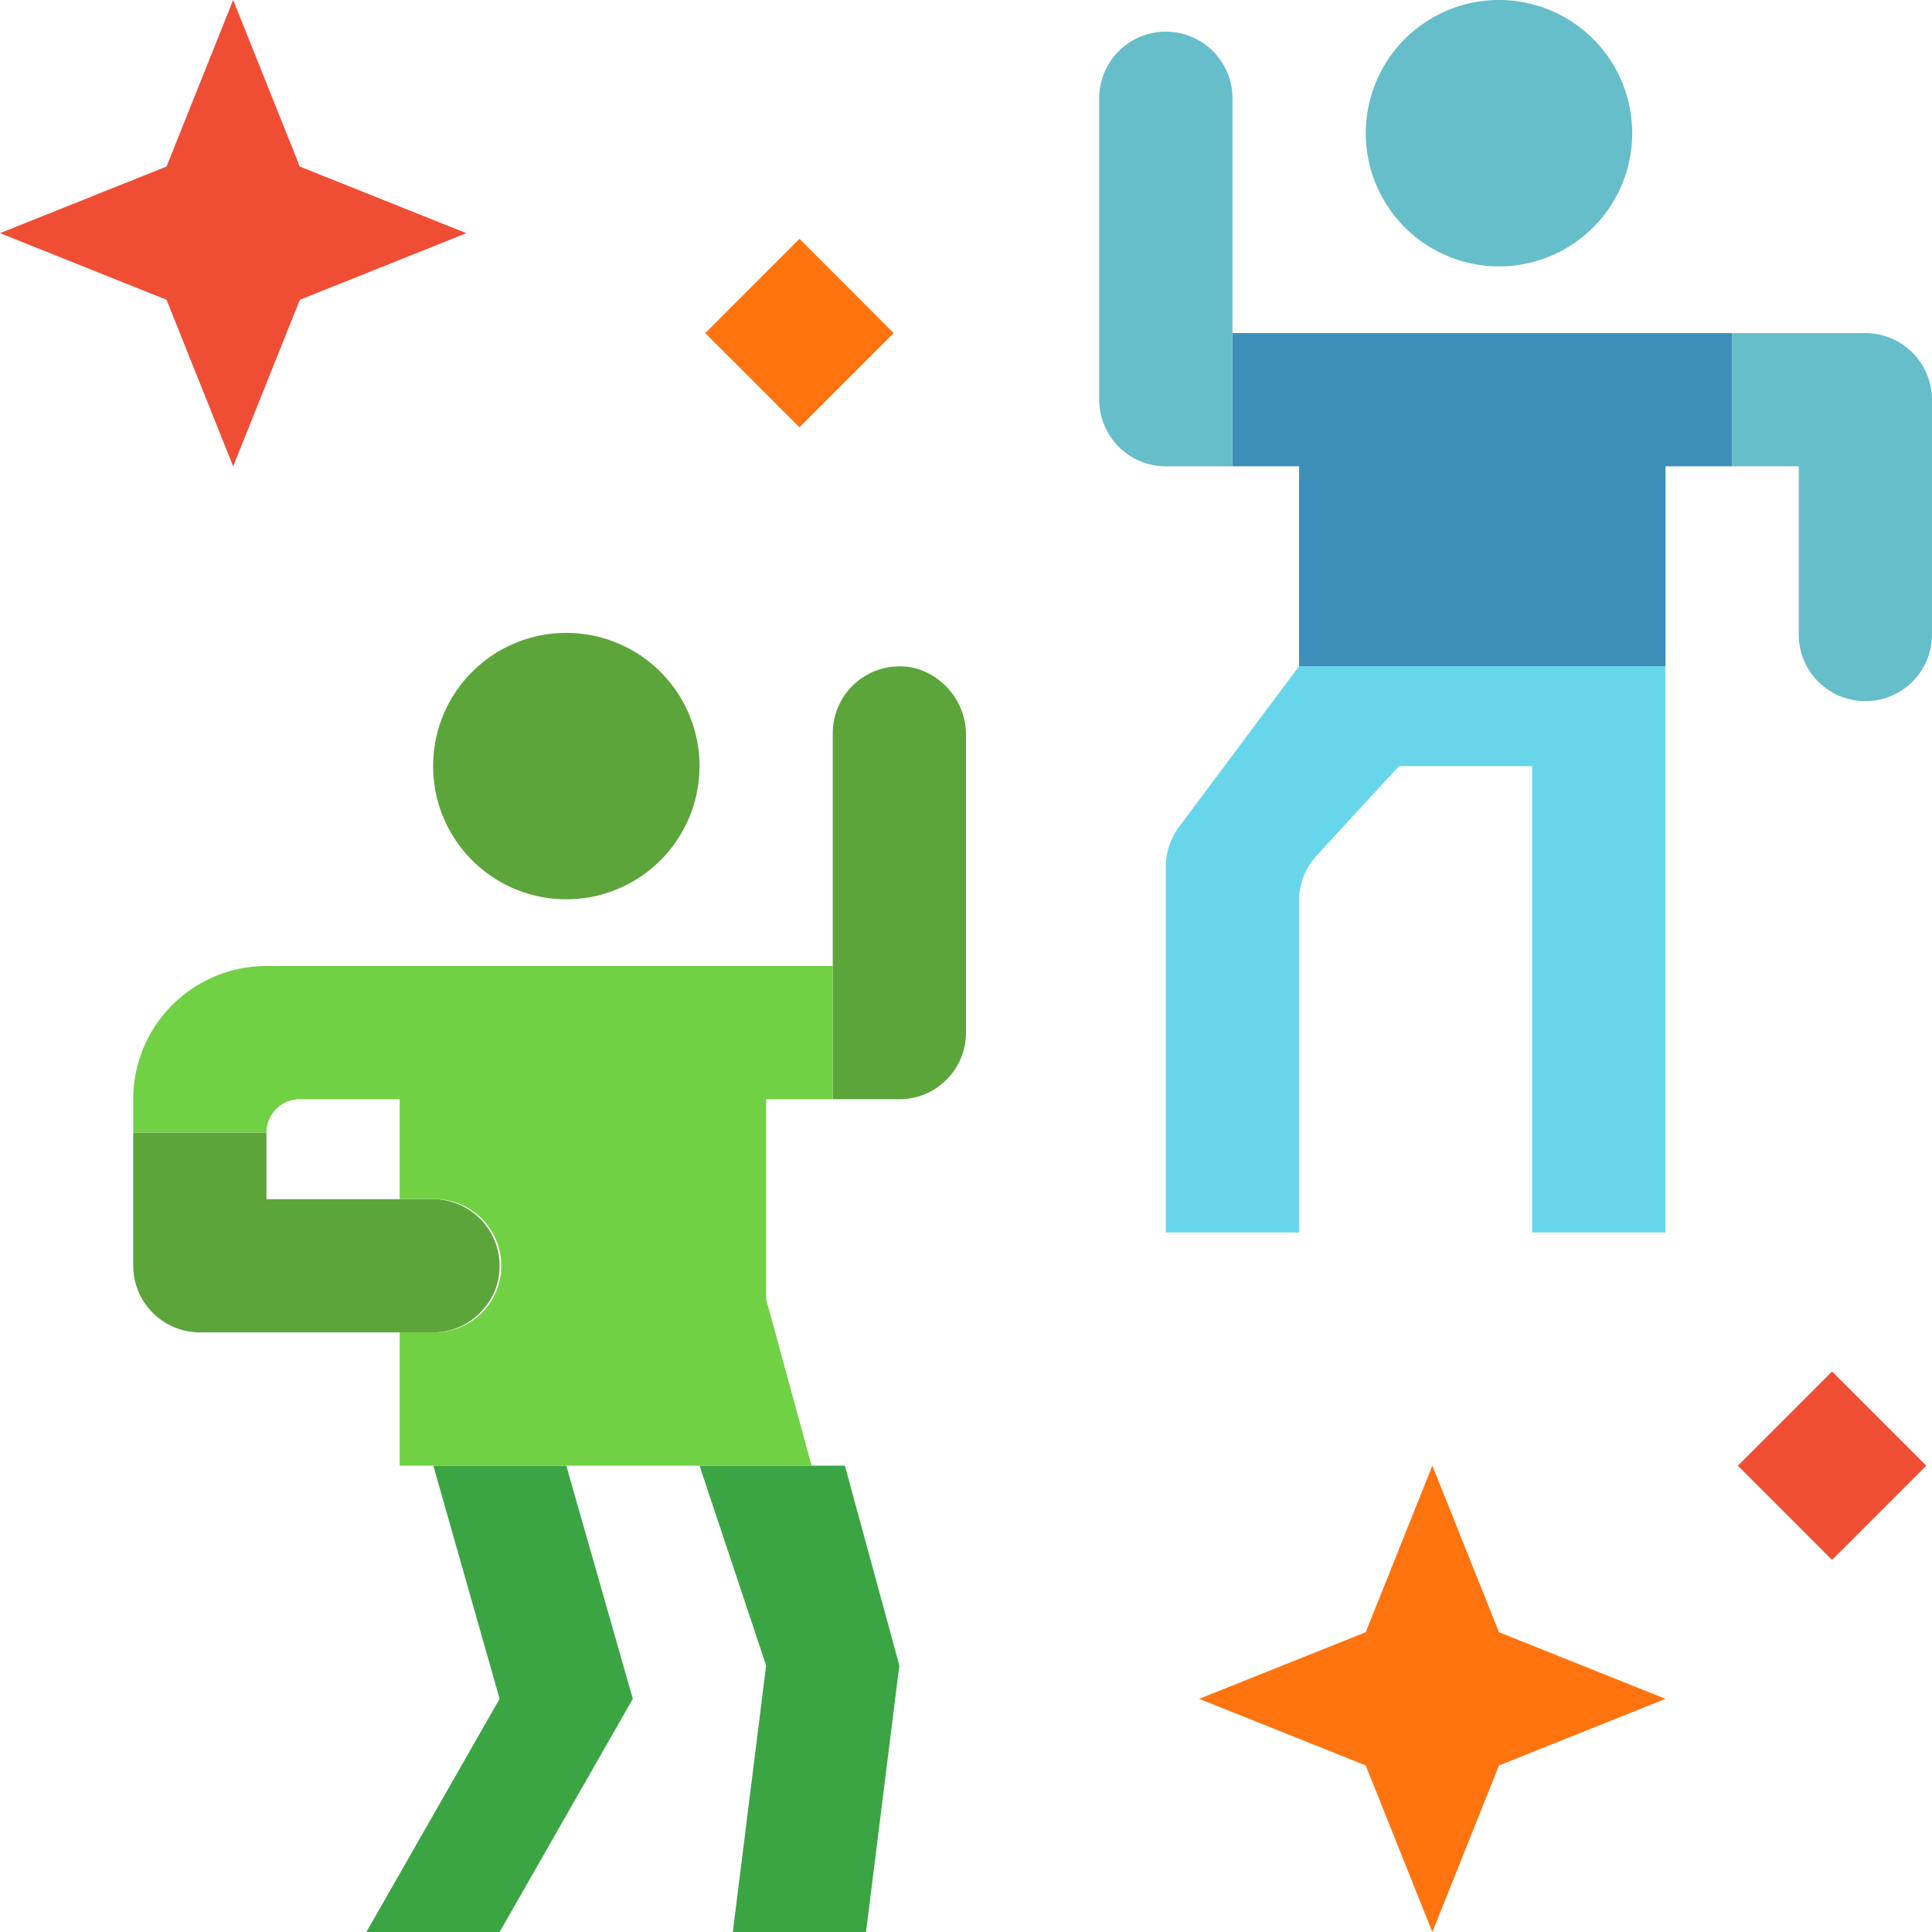 <svg xmlns="http://www.w3.org/2000/svg" width="187.1" height="187.1" viewBox="0 0 187.1 187.1">
  <g id="Group_247" data-name="Group 247" transform="translate(-41 -308)">
    <path id="Path_47" data-name="Path 47" d="M353.807,12.9A12.9,12.9,0,1,1,340.9,0,12.9,12.9,0,0,1,353.807,12.9Zm0,0" transform="translate(-154.74 308)" fill="#65beca"/>
    <path id="Path_48" data-name="Path 48" d="M129.807,164.9A12.9,12.9,0,1,1,116.9,152,12.9,12.9,0,0,1,129.807,164.9Zm0,0" transform="translate(-21.064 217.291)" fill="#5ca53b"/>
    <path id="Path_49" data-name="Path 49" d="M22.581,45.162l6.452-16.129,16.129-6.452L29.033,16.129,22.581,0,16.129,16.129,0,22.581l16.129,6.452Zm0,0" transform="translate(41 308)" fill="#ef4e35"/>
    <path id="Path_50" data-name="Path 50" d="M317.033,381.033l16.129-6.452-16.129-6.452L310.581,352l-6.452,16.129L288,374.581l16.129,6.452,6.452,16.129Zm0,0" transform="translate(-130.869 97.938)" fill="#ff740f"/>
    <path id="Path_51" data-name="Path 51" d="M169.375,66.492l9.125-9.125,9.123,9.125L178.5,75.617Zm0,0" transform="translate(-60.078 273.765)" fill="#ff740f"/>
    <path id="Path_52" data-name="Path 52" d="M417.375,338.5l9.123-9.125,9.125,9.125-9.125,9.123Zm0,0" transform="translate(-208.076 111.442)" fill="#ef4e35"/>
    <path id="Path_53" data-name="Path 53" d="M65.582,289.452a6.305,6.305,0,0,0,1.9-4.549,6.472,6.472,0,0,0-6.452-6.452H44.9V272H32v12.9a6.452,6.452,0,0,0,6.452,6.452H61.033A6.305,6.305,0,0,0,65.582,289.452Zm0,0" transform="translate(21.903 145.679)" fill="#5ca53b"/>
    <path id="Path_54" data-name="Path 54" d="M208.046,160.232A6.472,6.472,0,0,0,200,166.474v35.484h6.452a6.452,6.452,0,0,0,6.452-6.452V166.828A6.72,6.72,0,0,0,208.046,160.232Zm0,0" transform="translate(-78.354 212.495)" fill="#5ca53b"/>
    <path id="Path_55" data-name="Path 55" d="M92.9,374.581,80,397.162H92.9l12.9-22.581L99.355,352H86.48Zm0,0" transform="translate(-3.516 97.938)" fill="#3ba543"/>
    <path id="Path_56" data-name="Path 56" d="M174.077,352H160l6.452,19.355-3.226,25.807h12.9l3.226-25.807Zm0,0" transform="translate(-51.257 97.938)" fill="#3ba543"/>
    <path id="Path_57" data-name="Path 57" d="M93.291,264.259V244.9h6.452V232H44.9A12.9,12.9,0,0,0,32,244.9v3.226H44.9a3.226,3.226,0,0,1,3.226-3.226h9.678v9.678h3.226a6.452,6.452,0,1,1,0,12.9H57.807v12.807l.028.1H97.691Zm0,0" transform="translate(21.903 169.55)" fill="#70d144"/>
    <path id="Path_58" data-name="Path 58" d="M276.9,33.807V14.452a6.452,6.452,0,1,0-12.9,0V43.484a6.452,6.452,0,0,0,6.452,6.452H276.9Zm0,0" transform="translate(-116.547 303.226)" fill="#65beca"/>
    <path id="Path_59" data-name="Path 59" d="M428.9,80H416V92.9h6.452v16.129a6.452,6.452,0,1,0,12.9,0V86.452A6.452,6.452,0,0,0,428.9,80Zm0,0" transform="translate(-207.256 260.259)" fill="#65beca"/>
    <path id="Path_60" data-name="Path 60" d="M281.29,175.539A6.451,6.451,0,0,0,280,179.41V214.84h12.9V182.71a6.455,6.455,0,0,1,1.7-4.368l7.975-8.665h12.9V214.84h12.9V160H292.9Zm0,0" transform="translate(-126.095 212.517)" fill="#67d6ea"/>
    <path id="Path_61" data-name="Path 61" d="M344.388,92.9V80H296V92.9h6.452v19.355h35.484V92.9Zm0,0" transform="translate(-135.643 260.259)" fill="#3d8fba"/>
  </g>
</svg>
